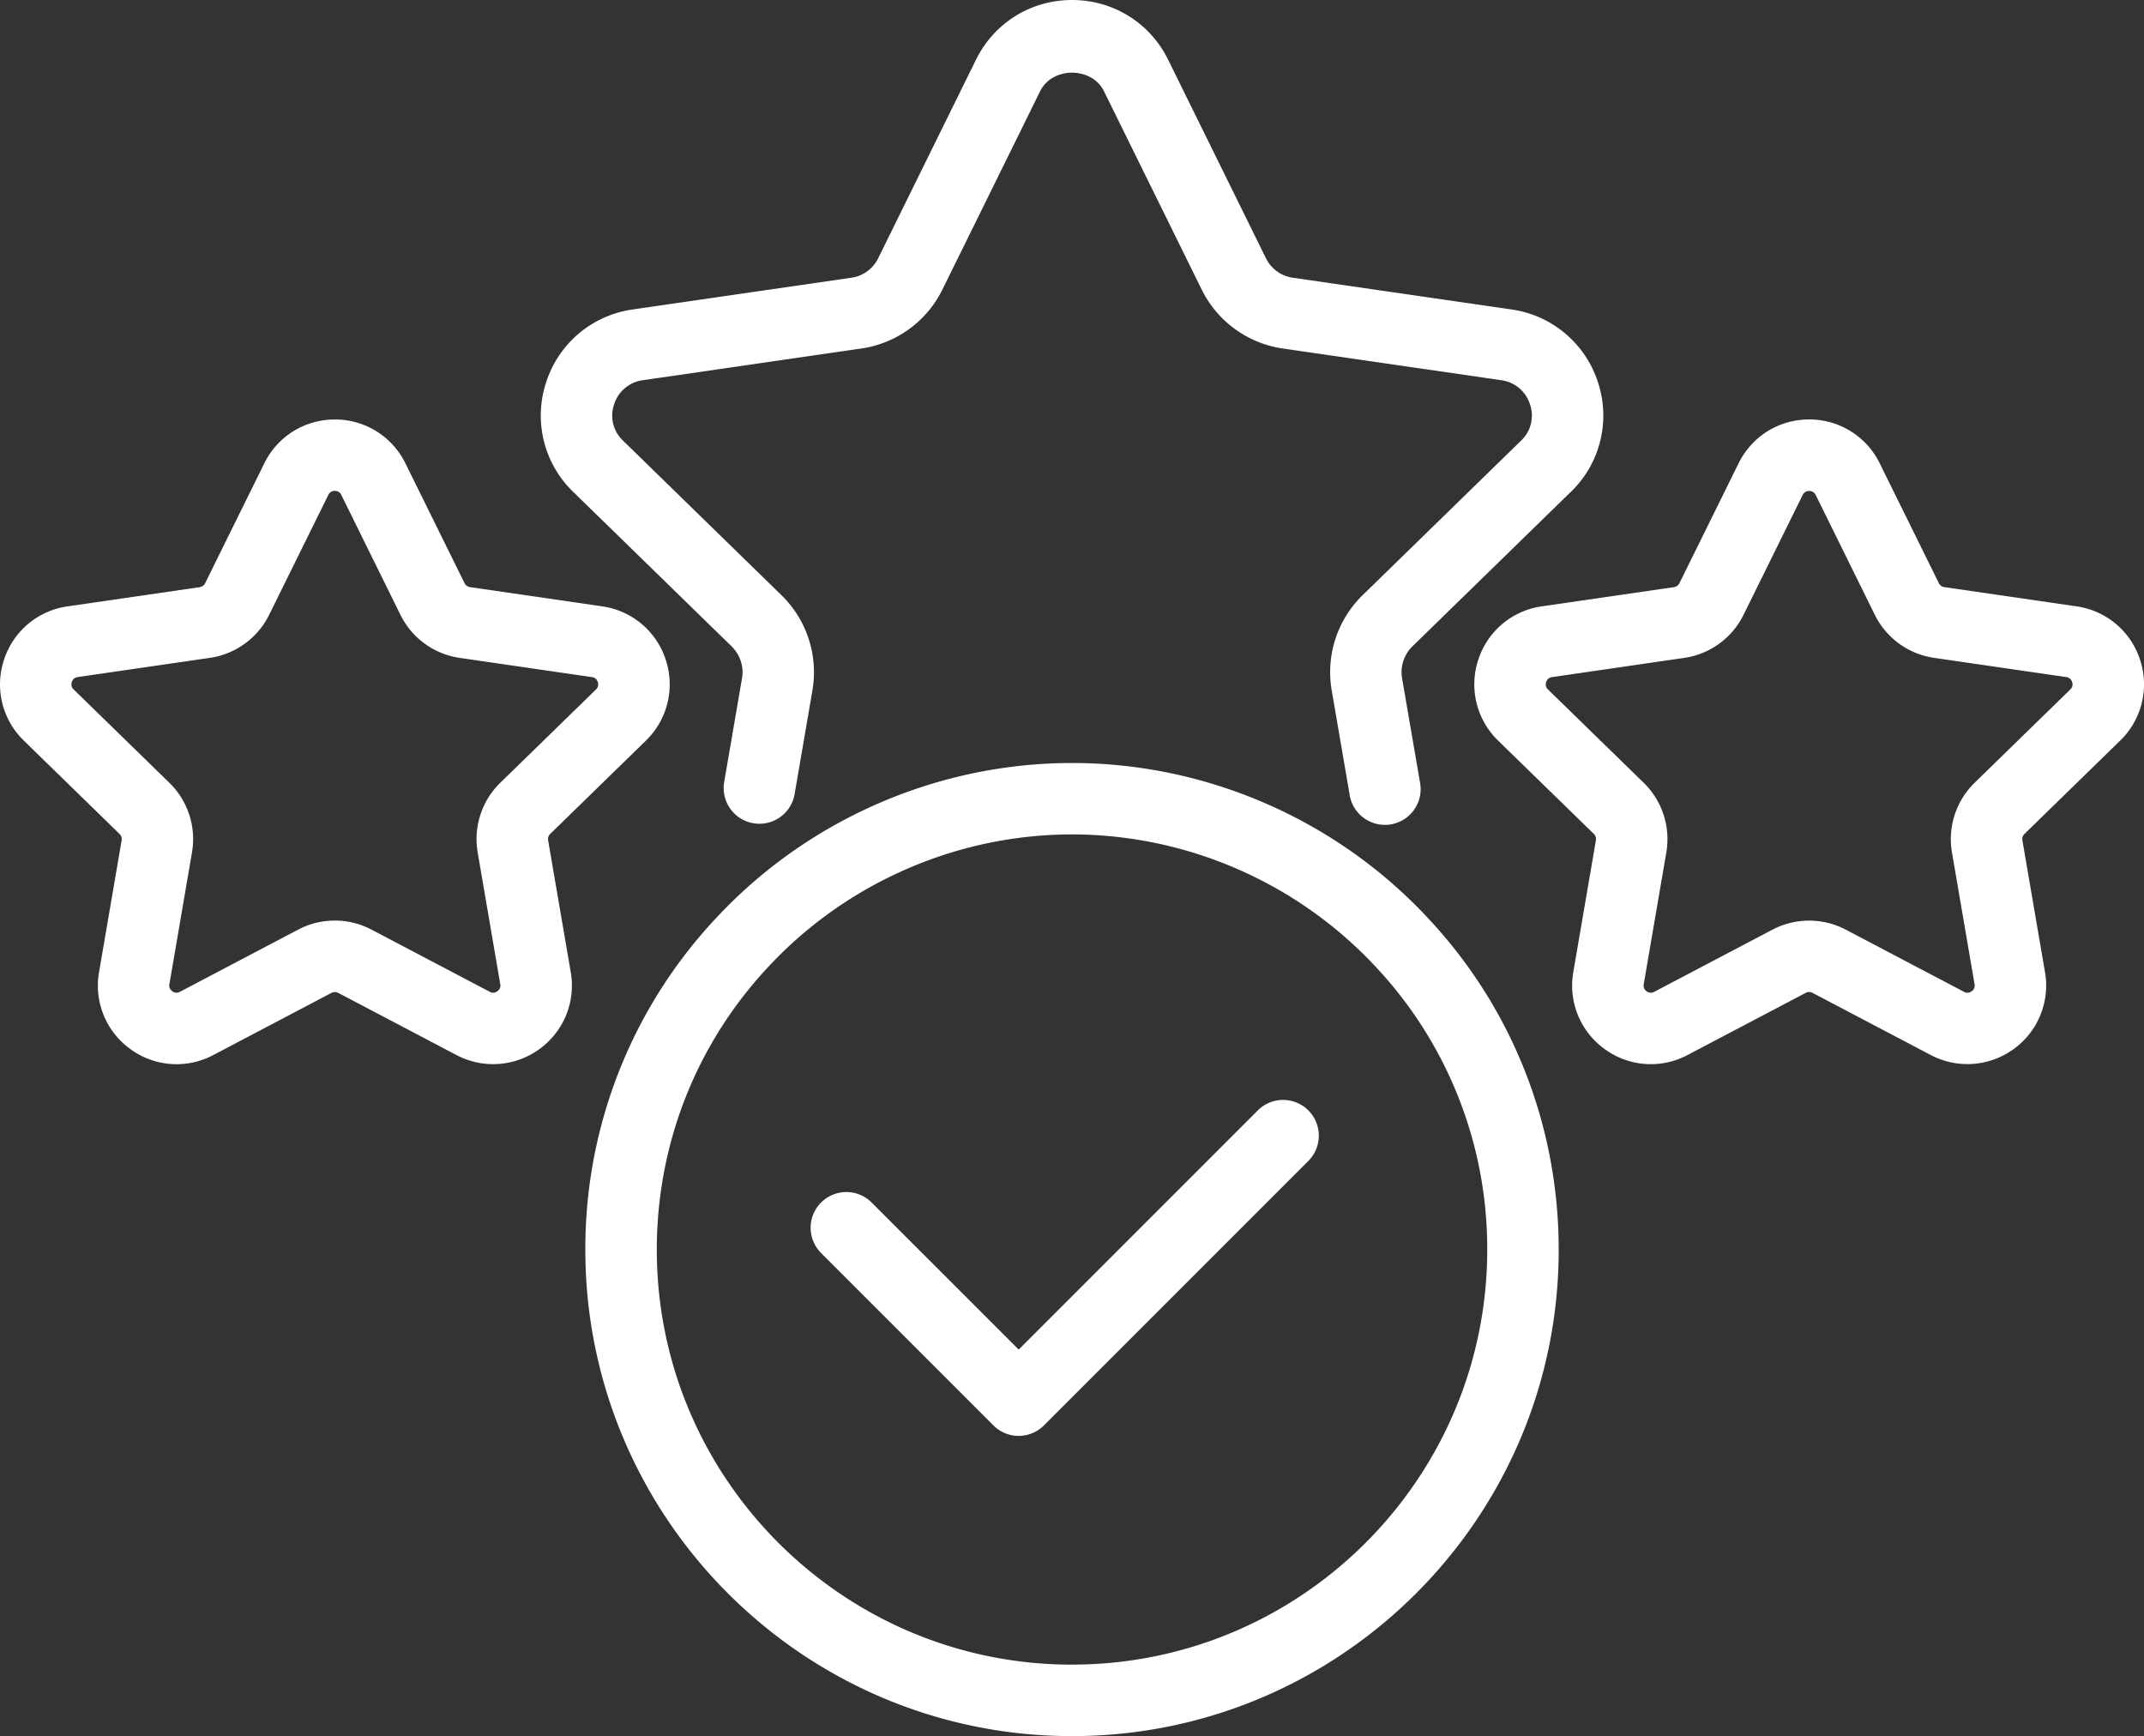 <svg xmlns="http://www.w3.org/2000/svg" viewBox="1.999 7.71 60.001 48.58"><rect x="1.999" y="7.71" width="60.001" height="48.58" fill="#333333" stroke="none"/><g><path d="M45.955 21.479a2.966 2.966 0 0 0 .768-3.059 2.981 2.981 0 0 0-2.418-2.05l-6.122-.888a.995.995 0 0 1-.755-.544l-2.74-5.561c-.507-1.029-1.537-1.667-2.687-1.667s-2.18.639-2.687 1.668l-2.74 5.561a.991.991 0 0 1-.746.542l-6.133.89a2.978 2.978 0 0 0-2.416 2.049 2.966 2.966 0 0 0 .764 3.056l4.429 4.319c.238.233.348.565.294.886l-.5 2.91a.999.999 0 1 0 1.971.339l.5-2.913a3.008 3.008 0 0 0-.868-2.652l-4.433-4.324a.96.96 0 0 1-.253-1.009.976.976 0 0 1 .801-.682l6.139-.891a3.008 3.008 0 0 0 2.245-1.637l2.74-5.56c.341-.691 1.445-.691 1.786 0l2.739 5.559a3.012 3.012 0 0 0 2.254 1.639l6.128.889a.98.98 0 0 1 .804.683.961.961 0 0 1-.256 1.012l-4.431 4.321a3.008 3.008 0 0 0-.866 2.654l.5 2.91a1 1 0 1 0 1.97-.339l-.5-2.907a1.01 1.01 0 0 1 .292-.888l4.426-4.317z" fill="#ffffff" opacity="1" data-original="#000000"></path><path d="M61.891 26.177a2.19 2.19 0 0 0-1.779-1.5l-3.701-.538a.2.2 0 0 1-.152-.111l-1.655-3.353a2.189 2.189 0 0 0-1.975-1.228c-.845 0-1.602.471-1.975 1.228l-1.655 3.353a.2.2 0 0 1-.152.111l-3.701.538a2.188 2.188 0 0 0-1.778 1.5 2.189 2.189 0 0 0 .557 2.257l2.678 2.61a.2.2 0 0 1 .058.18l-.632 3.686a2.188 2.188 0 0 0 .876 2.154 2.188 2.188 0 0 0 2.32.168l3.309-1.74a.204.204 0 0 1 .189 0l3.31 1.74a2.199 2.199 0 0 0 2.32-.168 2.19 2.19 0 0 0 .876-2.154l-.632-3.686a.203.203 0 0 1 .059-.18l2.677-2.61a2.189 2.189 0 0 0 .558-2.258zm-1.954.826-2.677 2.61a2.2 2.2 0 0 0-.634 1.95l.632 3.686a.188.188 0 0 1-.081.198.19.19 0 0 1-.214.016l-3.31-1.74a2.207 2.207 0 0 0-2.049 0l-3.31 1.74a.19.19 0 0 1-.213-.015.19.19 0 0 1-.081-.199l.632-3.686a2.203 2.203 0 0 0-.633-1.949l-2.678-2.611c-.06-.058-.077-.128-.051-.208s.081-.126.164-.138l3.7-.538a2.201 2.201 0 0 0 1.659-1.206l1.655-3.353a.203.203 0 0 1 .364 0l1.654 3.352a2.203 2.203 0 0 0 1.659 1.206l3.7.538c.083.012.138.059.164.138s.009.149-.052.208zM15 24.029l-1.655-3.353a2.19 2.19 0 0 0-1.975-1.228c-.844 0-1.602.47-1.975 1.228L7.74 24.029a.2.2 0 0 1-.152.111l-3.701.538a2.188 2.188 0 0 0-1.778 1.5 2.187 2.187 0 0 0 .558 2.257l2.678 2.611a.202.202 0 0 1 .058.179l-.632 3.686a2.188 2.188 0 0 0 .876 2.154 2.188 2.188 0 0 0 2.32.168l3.309-1.74a.204.204 0 0 1 .189 0l3.31 1.74a2.199 2.199 0 0 0 2.32-.168 2.188 2.188 0 0 0 .876-2.154l-.632-3.686a.201.201 0 0 1 .058-.18l2.677-2.61c.605-.59.818-1.455.558-2.258a2.19 2.19 0 0 0-1.779-1.5l-3.701-.538a.2.2 0 0 1-.152-.111zm3.729 2.766a.19.19 0 0 1-.051.208L16 29.613a2.203 2.203 0 0 0-.633 1.949l.632 3.686a.19.19 0 0 1-.081.199.19.19 0 0 1-.213.015l-3.31-1.74a2.205 2.205 0 0 0-2.05 0l-3.31 1.74a.189.189 0 0 1-.214-.016.19.19 0 0 1-.081-.198l.632-3.686a2.2 2.2 0 0 0-.634-1.949L4.06 27.002c-.06-.059-.077-.128-.051-.208s.081-.126.164-.138l3.7-.538a2.201 2.201 0 0 0 1.659-1.206l1.655-3.352a.19.19 0 0 1 .182-.113.19.19 0 0 1 .182.113l1.654 3.353a2.201 2.201 0 0 0 1.659 1.206l3.7.538a.19.19 0 0 1 .164.138zM41.919 33.355C39.357 30.626 35.741 29.06 32 29.06s-7.357 1.566-9.916 4.292a13.508 13.508 0 0 0-3.704 9.328c0 7.504 6.11 13.61 13.62 13.61s13.62-6.105 13.62-13.61c0-3.492-1.315-6.804-3.701-9.325zM32 54.29c-6.407 0-11.62-5.208-11.62-11.61 0-2.978 1.121-5.802 3.159-7.956 2.186-2.329 5.27-3.665 8.461-3.665s6.275 1.335 8.464 3.667a11.52 11.52 0 0 1 3.156 7.953c0 6.402-5.213 11.61-11.62 11.61z" fill="#ffffff" opacity="1" data-original="#000000"></path><path d="m37.2 38.781-6.693 6.693-4.115-4.115a.999.999 0 1 0-1.414 1.414l4.822 4.822a.997.997 0 0 0 1.414 0l7.4-7.4a.999.999 0 1 0-1.414-1.414z" fill="#ffffff" opacity="1" data-original="#000000"></path></g></svg>
